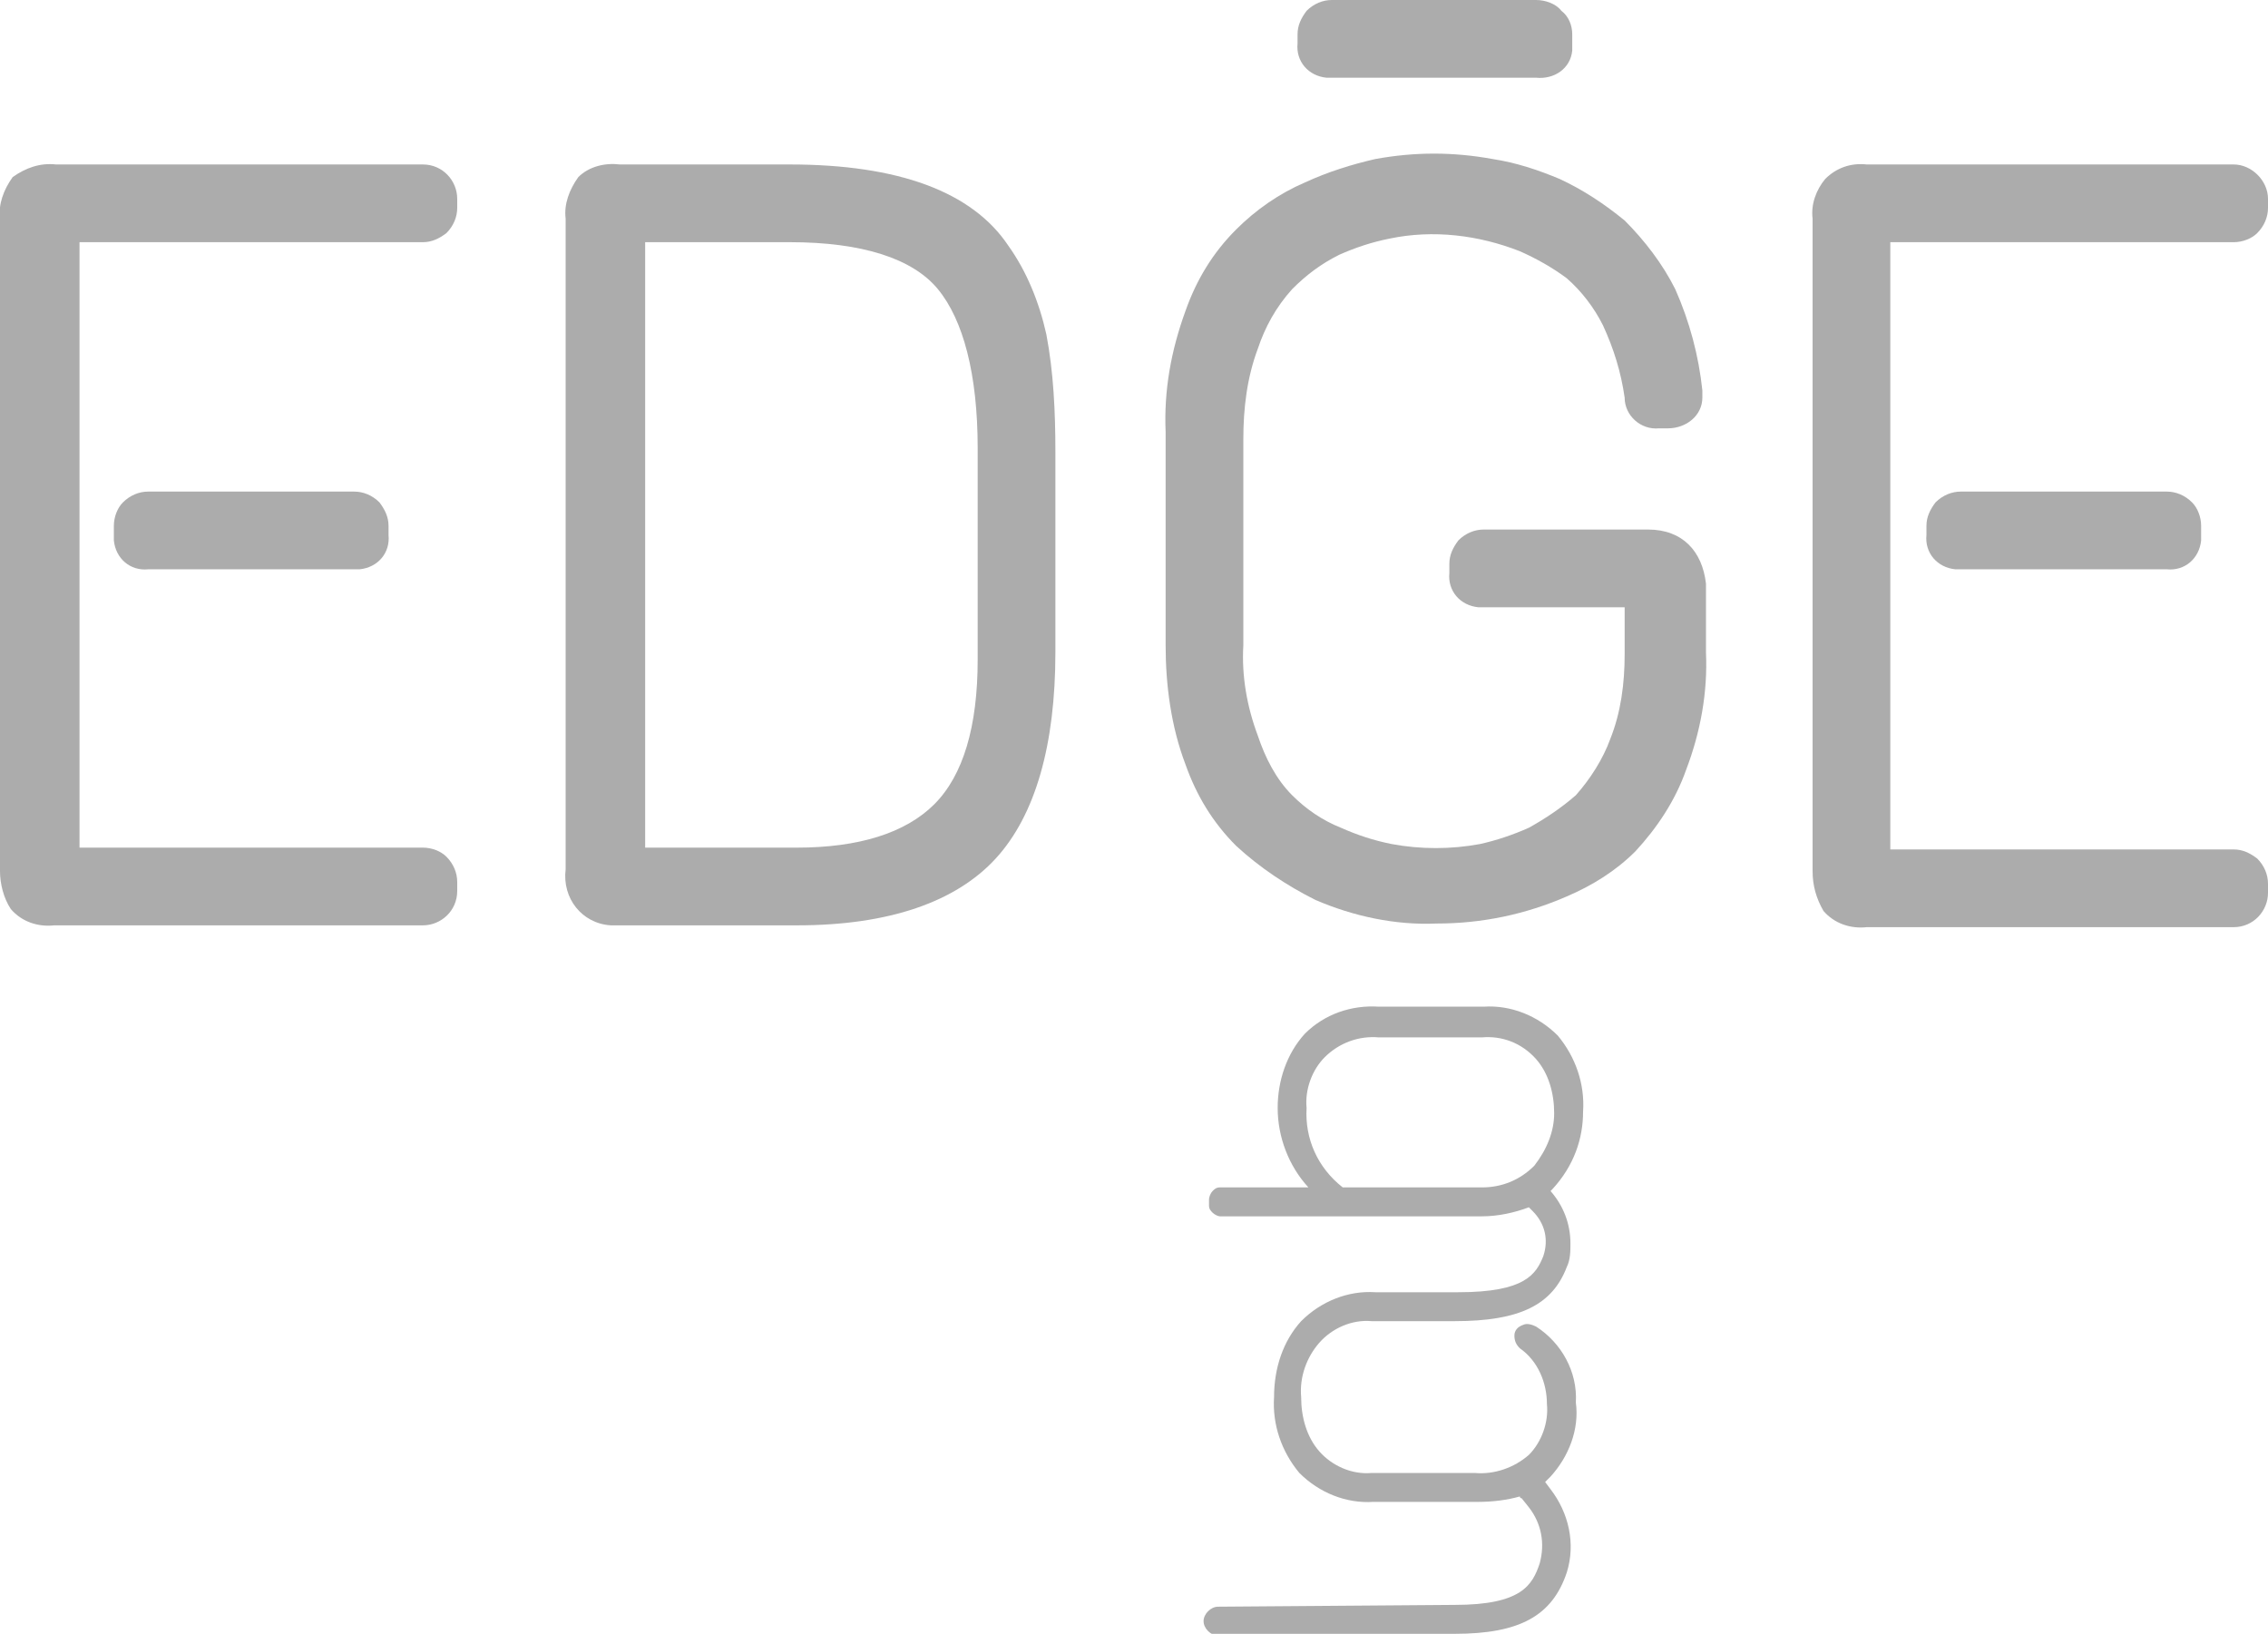 <?xml version="1.0" encoding="utf-8"?>
<!-- Generator: Adobe Illustrator 21.0.0, SVG Export Plug-In . SVG Version: 6.00 Build 0)  -->
<svg version="1.1" id="Слой_1" xmlns="http://www.w3.org/2000/svg" xmlns:xlink="http://www.w3.org/1999/xlink" x="0px" y="0px"
	 viewBox="0 0 125.5 90.4" style="enable-background:new 0 0 125.5 90.4;" xml:space="preserve">
<style type="text/css">
	.st0{fill:#ACACAC;}
</style>
<path class="st0" d="M85,0H73.7c-0.5,0-1,0.2-1.4,0.6c-0.3,0.4-0.5,0.8-0.5,1.3v0.5c-0.1,1,0.6,1.8,1.6,1.9c0.1,0,0.2,0,0.3,0H85
	c1,0.1,1.9-0.5,2-1.5c0-0.1,0-0.3,0-0.4V1.9c0-0.5-0.2-1-0.6-1.3C86.1,0.2,85.5,0,85,0z"/>
<path class="st0" d="M8.2,31.5c-1,0.1-1.8-0.6-1.9-1.6c0-0.1,0-0.2,0-0.3v-0.5c0-0.5,0.2-1,0.5-1.3c0.4-0.4,0.9-0.6,1.4-0.6h11.4
	c0.5,0,1,0.2,1.4,0.6c0.3,0.4,0.5,0.8,0.5,1.3v0.5c0.1,1-0.6,1.8-1.6,1.9c-0.1,0-0.2,0-0.3,0H8.2z"/>
<path class="st0" d="M0.7,9.8C1.4,9.3,2.2,9,3.1,9.1h20.3c1.1,0,1.9,0.9,1.9,1.9v0.5c0,0.5-0.2,1-0.6,1.4c-0.4,0.3-0.8,0.5-1.3,0.5
	h-19v33.5h19c0.5,0,1,0.2,1.3,0.5c0.4,0.4,0.6,0.9,0.6,1.4v0.5c0,1.1-0.9,1.9-1.9,1.9H3c-0.9,0.1-1.8-0.2-2.4-0.9
	C0.2,49.7,0,48.9,0,48.2V12.1C-0.1,11.3,0.2,10.5,0.7,9.8z"/>
<path class="st0" d="M55.8,13.6c-2-3-6.1-4.5-12.1-4.5h-9.4C33.5,9,32.6,9.2,32,9.8c-0.5,0.7-0.8,1.5-0.7,2.3v36
	c-0.2,1.6,0.9,3,2.5,3.1c0.2,0,0.4,0,0.6,0h9.7c5.1,0,8.8-1.3,11-3.7s3.3-6.3,3.3-11.4V25c0-2.2-0.1-4.4-0.5-6.5
	C57.5,16.7,56.8,15,55.8,13.6z M54.1,36.5c0,3.7-0.8,6.4-2.4,8s-4.2,2.4-7.6,2.4h-8.4V13.4h8c4,0,6.8,0.9,8.2,2.6s2.2,4.7,2.2,8.8
	L54.1,36.5z"/>
<path class="st0" d="M124.9,12.9c0.4-0.4,0.6-0.9,0.6-1.4V11c0-1-0.9-1.9-1.9-1.9h-20.3c-0.9-0.1-1.7,0.2-2.3,0.8
	c-0.5,0.6-0.8,1.4-0.7,2.2v36.1c0,0.8,0.2,1.5,0.6,2.2c0.6,0.7,1.5,1,2.4,0.9h20.3c1.1,0,1.9-0.9,1.9-1.9v-0.5c0-0.5-0.2-1-0.6-1.4
	c-0.4-0.3-0.8-0.5-1.3-0.5h-19V13.4h19C124.1,13.4,124.6,13.2,124.9,12.9z"/>
<path class="st0" d="M108.5,27.2c-0.5,0-1,0.2-1.4,0.6c-0.3,0.4-0.5,0.8-0.5,1.3v0.5c-0.1,1,0.6,1.8,1.6,1.9c0.1,0,0.2,0,0.3,0h11.4
	c1,0.1,1.8-0.6,1.9-1.6c0-0.1,0-0.2,0-0.3v-0.5c0-0.5-0.2-1-0.5-1.3c-0.4-0.4-0.9-0.6-1.4-0.6H108.5z"/>
<path class="st0" d="M91.2,29.3h-9.1c-0.5,0-1,0.2-1.4,0.6c-0.3,0.4-0.5,0.8-0.5,1.3v0.5c-0.1,1,0.6,1.8,1.6,1.9c0.1,0,0.2,0,0.3,0
	h7.8v2.6c0,1.6-0.2,3.2-0.8,4.7c-0.4,1.1-1.1,2.2-1.9,3.1c-0.8,0.7-1.7,1.3-2.6,1.8c-0.9,0.4-1.8,0.7-2.7,0.9
	c-1.6,0.3-3.3,0.3-4.9,0c-1-0.2-1.9-0.5-2.8-0.9c-1-0.4-1.9-1-2.7-1.8c-0.9-0.9-1.5-2.1-1.9-3.3c-0.6-1.6-0.9-3.3-0.8-5V24.3
	c0-1.7,0.2-3.4,0.8-5c0.4-1.2,1-2.3,1.9-3.3c0.8-0.8,1.6-1.4,2.6-1.9c0.9-0.4,1.8-0.7,2.8-0.9c2.4-0.5,4.9-0.2,7.2,0.7
	c0.9,0.4,1.8,0.9,2.6,1.5c0.8,0.7,1.5,1.6,2,2.6c0.6,1.3,1,2.6,1.2,4c0,1,0.9,1.8,1.9,1.7c0,0,0,0,0,0h0.5c1,0,1.9-0.7,1.9-1.7
	c0-0.1,0-0.2,0-0.4c-0.2-1.9-0.7-3.8-1.5-5.6c-0.7-1.4-1.7-2.7-2.8-3.8c-1.1-0.9-2.3-1.7-3.6-2.3c-1.2-0.5-2.4-0.9-3.7-1.1
	c-2.2-0.4-4.3-0.4-6.5,0c-1.3,0.3-2.6,0.7-3.9,1.3c-1.4,0.6-2.7,1.5-3.8,2.6c-1.3,1.3-2.2,2.8-2.8,4.5c-0.8,2.2-1.2,4.4-1.1,6.7
	v11.8c0,2.2,0.3,4.5,1.1,6.6c0.6,1.7,1.5,3.2,2.8,4.5c1.3,1.2,2.8,2.2,4.4,3c2.1,0.9,4.4,1.4,6.7,1.3c2.5,0,4.9-0.5,7.2-1.5
	c1.4-0.6,2.7-1.4,3.8-2.5c1.2-1.3,2.2-2.8,2.8-4.5c0.8-2.1,1.2-4.3,1.1-6.5v-3.8C94.2,30.5,93.1,29.3,91.2,29.3z"/>
<path class="st0" d="M87.6,61.5c0.1-1.5-0.4-3-1.4-4.2c-1.1-1.1-2.6-1.7-4.1-1.6h-5.8c-1.5-0.1-3,0.4-4.1,1.5
	c-1,1.1-1.5,2.6-1.5,4.1c0,1.6,0.6,3.2,1.7,4.4h-4.9c-0.2,0-0.3,0.1-0.4,0.2c-0.1,0.1-0.2,0.3-0.2,0.5v0.3c0,0.2,0.1,0.3,0.2,0.4
	c0.1,0.1,0.3,0.2,0.4,0.2H82c0.9,0,1.8-0.2,2.6-0.5l0.2,0.2c0.7,0.7,0.9,1.6,0.6,2.5c-0.4,1-1,2-4.7,2h-3.6h-1
	c-1.5-0.1-3,0.5-4.1,1.6c-1,1.1-1.5,2.6-1.5,4.2c-0.1,1.5,0.4,3,1.4,4.2c1.1,1.1,2.6,1.7,4.1,1.6h5.8c0.8,0,1.6-0.1,2.3-0.3
	c0,0,0,0.1,0.1,0.1l0.4,0.5c0.7,0.9,0.9,2,0.6,3.1c-0.4,1.2-1,2.3-4.7,2.3l-13.1,0.1c-0.4,0-0.8,0.4-0.8,0.8l0,0
	c0,0.4,0.4,0.8,0.8,0.8c0,0,0,0,0,0l13.1-0.1c3.6,0,5.4-1,6.2-3.4c0.5-1.6,0.1-3.3-0.9-4.6l-0.3-0.4c0.1-0.1,0.2-0.2,0.3-0.3
	c1-1.1,1.6-2.6,1.4-4.1c0.1-1.7-0.8-3.3-2.2-4.2c-0.2-0.1-0.5-0.2-0.7-0.1c-0.3,0.1-0.5,0.3-0.5,0.6c0,0.3,0.1,0.5,0.3,0.7
	c1,0.7,1.5,1.9,1.5,3.1c0.1,1-0.3,2.1-1,2.8c-0.8,0.7-1.9,1.1-3,1h-5.7c-1.1,0.1-2.2-0.4-2.9-1.2c-0.7-0.8-1-1.9-1-3
	c-0.1-1.1,0.3-2.2,1-3c0.7-0.8,1.8-1.3,2.9-1.2h1h3.6c3.6,0,5.4-0.9,6.2-3c0.2-0.4,0.2-0.9,0.2-1.3c0-1.1-0.4-2.1-1.1-2.9l0,0
	l0.1-0.1C87.1,64.5,87.6,63,87.6,61.5z M84.9,64.5c-0.8,0.8-1.8,1.2-2.9,1.2h-7.7c-1.4-1.1-2.1-2.7-2-4.4c-0.1-1,0.3-2.1,1-2.8
	c0.8-0.8,1.9-1.2,3-1.1H82c1.1-0.1,2.2,0.3,3,1.2c0.7,0.8,1,1.9,1,3C86,62.6,85.6,63.6,84.9,64.5L84.9,64.5z"/>
</svg>
